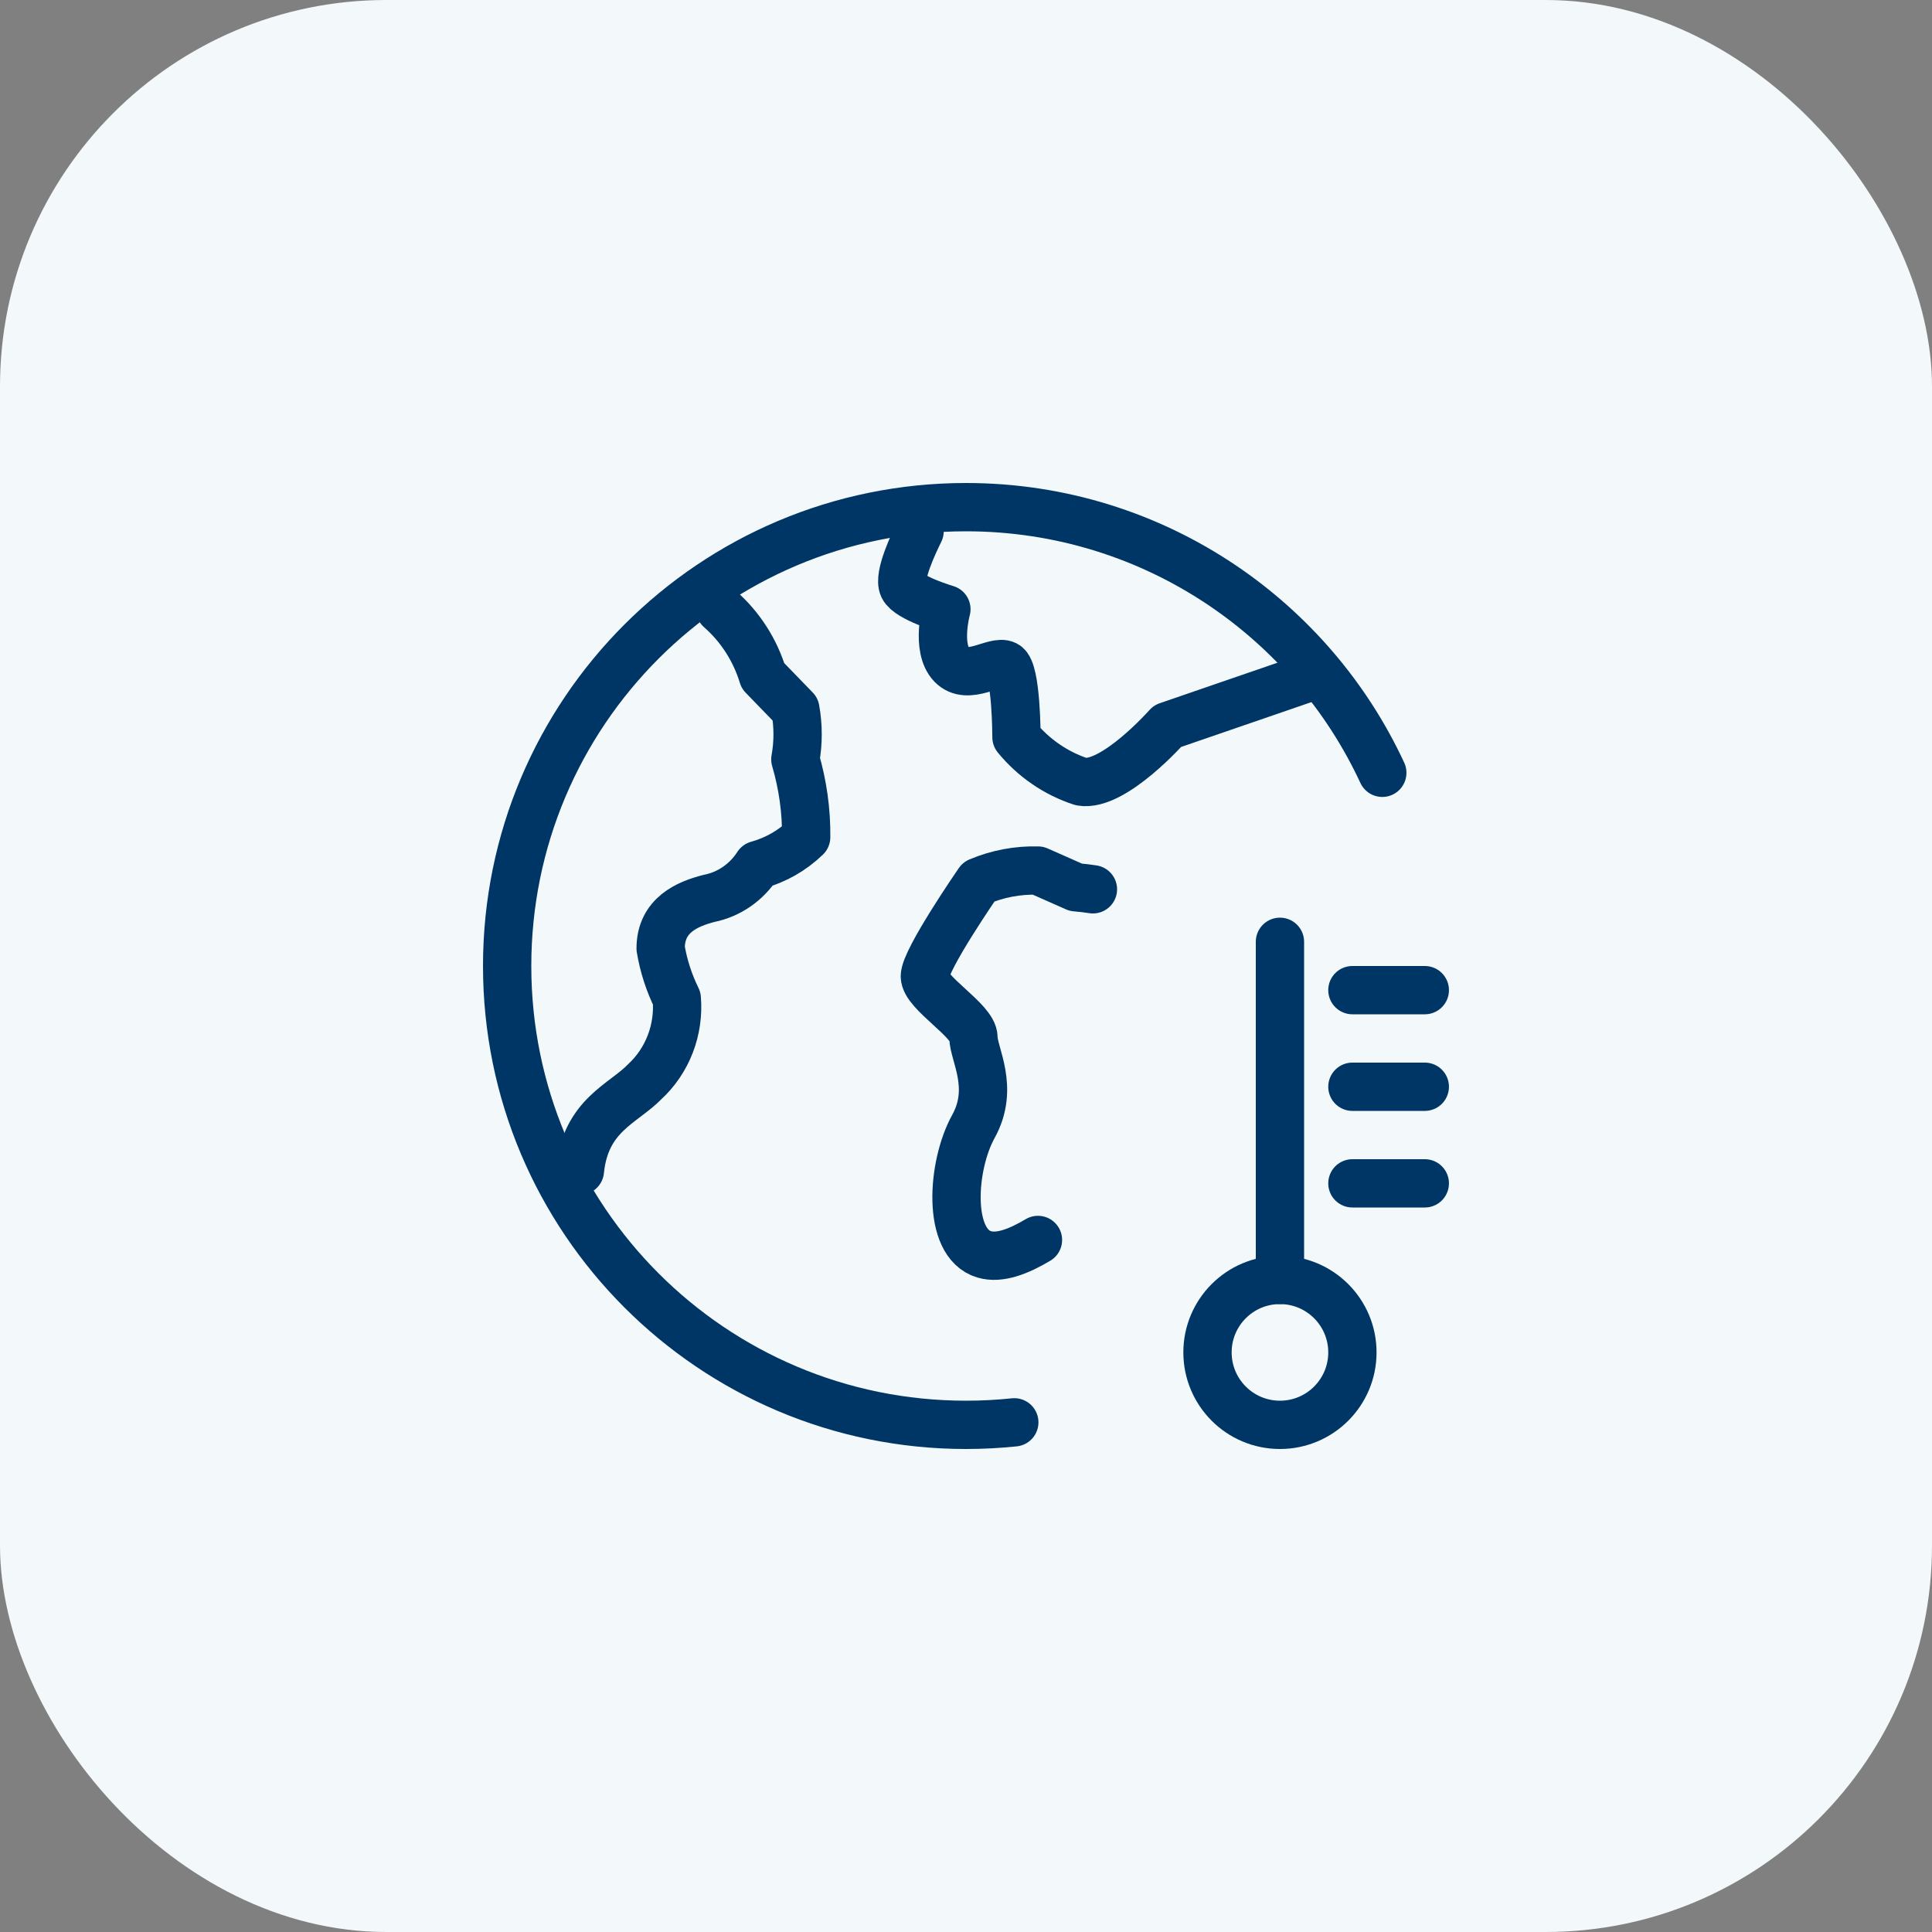 <svg width="40" height="40" viewBox="0 0 40 40" fill="none" xmlns="http://www.w3.org/2000/svg">
<rect x="0" y="0" width="40" height="40" fill="#808080" stroke="none"/>
<rect width="40" height="40" rx="8" fill="#F3F8FA"/>
<g clip-path="url(#clip0_2513_58697)">
<path d="M14.907 12.61C15.324 12.976 15.633 13.455 15.797 13.994L16.467 14.685C16.529 15.027 16.529 15.379 16.467 15.722C16.62 16.244 16.697 16.787 16.691 17.333C16.407 17.608 16.062 17.805 15.686 17.909C15.454 18.269 15.093 18.518 14.682 18.6C14.235 18.714 13.678 18.945 13.678 19.636C13.738 19.996 13.851 20.346 14.012 20.673C14.066 21.323 13.819 21.962 13.348 22.396C12.902 22.856 12.123 23.087 12.006 24.238" stroke="#003665" stroke-linecap="round" stroke-linejoin="round"/>
<path d="M27.023 14.052L24.172 15.033C24.172 15.033 23.056 16.297 22.388 16.184C21.865 16.014 21.399 15.695 21.045 15.263C21.045 15.263 21.045 13.878 20.821 13.766C20.599 13.652 20.041 14.111 19.706 13.766C19.372 13.42 19.594 12.613 19.594 12.613C19.594 12.613 18.813 12.383 18.702 12.153C18.591 11.923 18.926 11.228 19.039 10.998" stroke="#003665" stroke-linecap="round" stroke-linejoin="round"/>
<path d="M21.49 25.672C21.095 25.907 20.698 26.066 20.376 25.97C19.595 25.736 19.707 24.126 20.154 23.321C20.6 22.514 20.154 21.823 20.154 21.477C20.154 21.131 19.148 20.556 19.148 20.213C19.148 19.869 20.264 18.255 20.264 18.255C20.653 18.091 21.07 18.012 21.49 18.024L22.272 18.37C22.391 18.38 22.51 18.394 22.628 18.412" stroke="#003665" stroke-linecap="round" stroke-linejoin="round"/>
<path d="M28.619 16C27.886 14.421 26.731 13.078 25.299 12.114C23.785 11.095 21.962 10.5 20 10.5C14.753 10.5 10.5 14.753 10.5 20C10.5 25.247 14.753 29.5 20 29.5C20.338 29.5 20.671 29.482 21 29.448" stroke="#003665" stroke-linecap="round"/>
<circle cx="26.5" cy="28" r="1.5" stroke="#003665"/>
<path d="M26.5 19.499L26.5 26.5" stroke="#003665" stroke-linecap="round" stroke-linejoin="round"/>
<path d="M29.499 20.5H28" stroke="#003665" stroke-linecap="round" stroke-linejoin="round"/>
<path d="M29.499 22.5H28" stroke="#003665" stroke-linecap="round" stroke-linejoin="round"/>
<path d="M29.499 24.5H28" stroke="#003665" stroke-linecap="round" stroke-linejoin="round"/>
</g>
<defs>
<clipPath id="clip0_2513_58697">
<rect width="24" height="24" fill="white" transform="translate(8 8)"/>
</clipPath>
</defs>
</svg>
